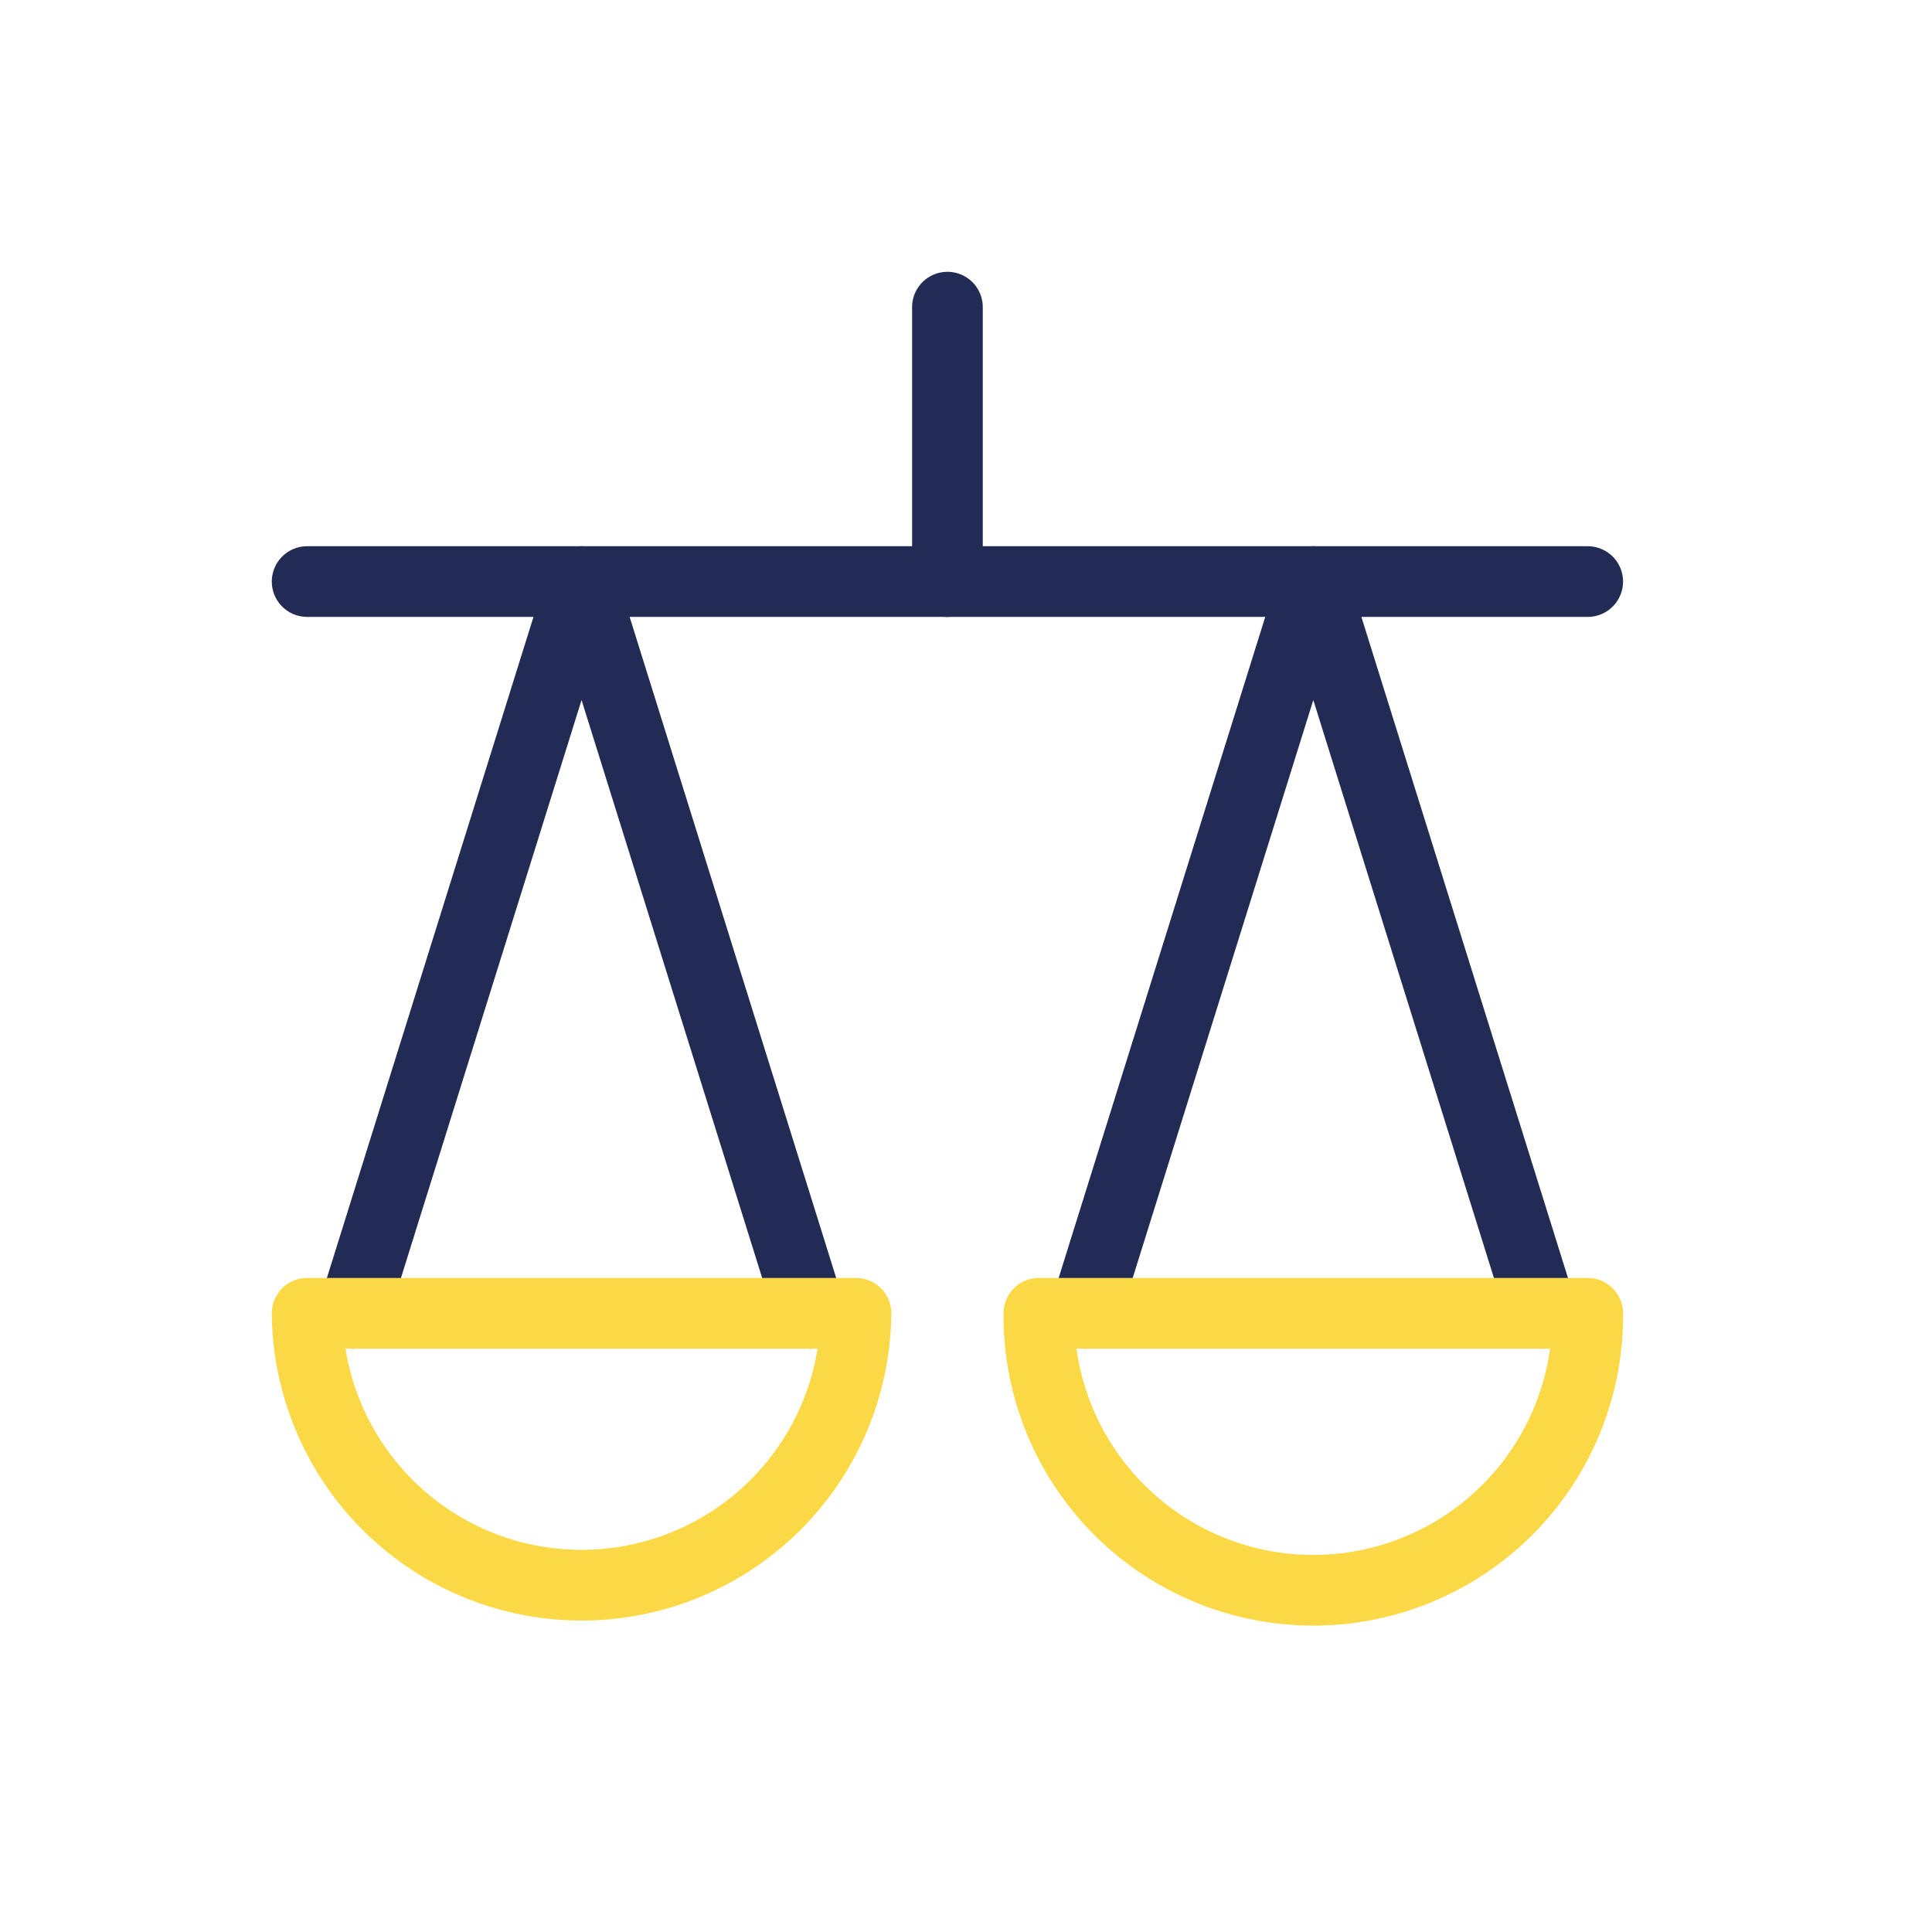 <svg xmlns="http://www.w3.org/2000/svg" width="82" height="82" viewBox="0 0 82 82">
  <g id="Group_1485" data-name="Group 1485" transform="translate(-255 -862)">
    <rect id="Rectangle_776" data-name="Rectangle 776" width="82" height="82" transform="translate(255 862)" fill="none"/>
    <g id="legal-scale-2" transform="translate(268.036 875.036)">
      <line id="Line_29" data-name="Line 29" x2="54.351" transform="translate(0 11.647)" fill="none" stroke="#222b54" stroke-linecap="round" stroke-linejoin="round" stroke-width="3"/>
      <path id="Path_1215" data-name="Path 1215" d="M2.25,37.058,11.956,6l9.706,31.058" transform="translate(-0.309 5.647)" fill="none" stroke="#222b54" stroke-linecap="round" stroke-linejoin="round" stroke-width="3"/>
      <path id="Path_1216" data-name="Path 1216" d="M24.793,18A11.647,11.647,0,0,1,1.5,18Z" transform="translate(-1.5 24.705)" fill="none" stroke="#fbd846" stroke-linecap="round" stroke-linejoin="round" stroke-width="3"/>
      <path id="Path_1217" data-name="Path 1217" d="M14.25,37.058,23.956,6l9.706,31.058" transform="translate(18.749 5.647)" fill="none" stroke="#222b54" stroke-linecap="round" stroke-linejoin="round" stroke-width="3"/>
      <path id="Path_1218" data-name="Path 1218" d="M36.793,18A11.647,11.647,0,1,1,13.5,18Z" transform="translate(17.558 24.705)" fill="none" stroke="#fbd846" stroke-linecap="round" stroke-linejoin="round" stroke-width="3"/>
      <line id="Line_30" data-name="Line 30" y1="11.647" transform="translate(27.176 0)" fill="none" stroke="#222b54" stroke-linecap="round" stroke-linejoin="round" stroke-width="3"/>
    </g>
  </g>
</svg>
